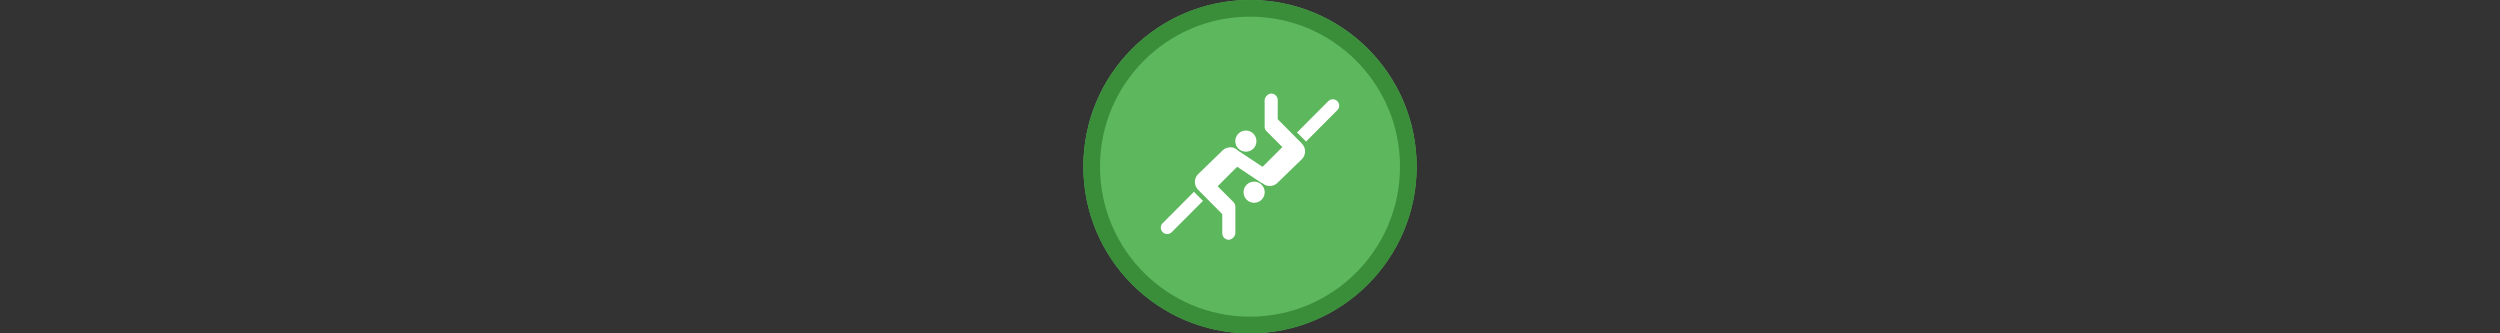 <svg width="300" height="40" viewBox="0 0 300 40" fill="none" xmlns="http://www.w3.org/2000/svg" xmlns:xlink="http://www.w3.org/1999/xlink">

<rect x="0" y="0" width="300" height="40" fill="#333333" stroke="none"/>

<g transform="translate(130, 0) scale(2 2) "> 

<g clip-path="url(#clip0)">
<path opacity="0.953" d="M9.999 0C15.514 0 20 4.446 20 10C20 15.517 15.514 20 9.999 20C4.486 20 0 15.517 0 10C0 4.446 4.486 0 9.999 0V0Z" fill="#60BE60"/>
<path opacity="0.95" fill-rule="evenodd" clip-rule="evenodd" d="M10 19C14.971 19 19 14.971 19 10C19 5.029 14.971 1 10 1C5.029 1 1 5.029 1 10C1 14.971 5.029 19 10 19ZM10 20C15.523 20 20 15.523 20 10C20 4.477 15.523 0 10 0C4.477 0 0 4.477 0 10C0 15.523 4.477 20 10 20Z" fill="#398C39"/>
</g>
<defs>
<clipPath id="clip0">
<path d="M0 0H20V20H0V0Z" fill="white"/>
</clipPath>
</defs>

</g>%n%n
<g transform="translate(138, 8) scale(2 2) "> 

<path fill-rule="nonzero" fill="rgb(100%, 100%, 100%)" fill-opacity="1" d="M 5.754 5.102 C 6.102 5.102 6.387 4.82 6.387 4.469 C 6.387 4.117 6.102 3.832 5.754 3.832 C 5.402 3.832 5.117 4.117 5.117 4.469 C 5.117 4.82 5.402 5.102 5.754 5.102 Z M 5.754 5.102 "/>
<path fill-rule="nonzero" fill="rgb(100%, 100%, 100%)" fill-opacity="1" d="M 2.641 7.504 L 0.793 9.359 C 0.652 9.469 0.605 9.668 0.691 9.836 C 0.785 10.023 1.02 10.098 1.207 10 C 1.234 9.988 1.258 9.973 1.281 9.953 L 3.18 8.051 L 2.723 7.598 C 2.695 7.57 2.668 7.539 2.641 7.504 Z M 2.641 7.504 "/>
<path fill-rule="nonzero" fill="rgb(100%, 100%, 100%)" fill-opacity="1" d="M 6.246 8.168 C 6.598 8.168 6.883 7.883 6.883 7.531 C 6.883 7.18 6.598 6.898 6.246 6.898 C 5.898 6.898 5.613 7.18 5.613 7.531 C 5.613 7.883 5.898 8.168 6.246 8.168 Z M 6.246 8.168 "/>
<path fill-rule="nonzero" fill="rgb(100%, 100%, 100%)" fill-opacity="1" d="M 9.078 4.578 L 7.664 3.152 L 7.664 2.004 C 7.664 1.789 7.488 1.613 7.27 1.613 C 7.074 1.613 6.879 1.84 6.879 2.004 L 6.879 3.602 C 6.879 3.715 6.926 3.816 7.004 3.887 L 7.941 4.824 L 6.93 5.836 L 6.75 6.008 L 5.281 5.035 C 5.215 4.965 5.137 4.914 5.051 4.883 C 4.973 4.844 4.887 4.828 4.805 4.84 C 4.645 4.844 4.484 4.906 4.359 5.023 L 3.875 5.492 L 3.852 5.512 L 3.734 5.629 L 2.895 6.441 C 2.641 6.688 2.629 7.082 2.852 7.344 C 2.875 7.371 2.898 7.398 2.922 7.422 L 4.336 8.848 L 4.336 9.996 C 4.336 10.211 4.512 10.387 4.73 10.387 C 4.926 10.387 5.121 10.16 5.121 9.996 L 5.121 8.398 C 5.121 8.285 5.074 8.184 4.996 8.113 L 4.059 7.176 L 5.07 6.164 L 5.234 6.008 L 6.648 6.949 C 6.684 6.973 6.719 6.988 6.754 7 C 6.879 7.105 7.031 7.16 7.184 7.16 C 7.348 7.16 7.516 7.098 7.641 6.977 L 8.125 6.508 L 8.148 6.488 L 8.266 6.371 L 9.105 5.559 C 9.359 5.312 9.371 4.918 9.148 4.656 C 9.125 4.629 9.102 4.602 9.078 4.578 Z M 9.078 4.578 "/>
<path fill-rule="nonzero" fill="rgb(100%, 100%, 100%)" fill-opacity="1" d="M 11.309 2.164 C 11.215 1.977 10.98 1.902 10.793 2 C 10.766 2.012 10.742 2.027 10.719 2.047 L 8.82 3.949 L 9.277 4.402 C 9.305 4.43 9.332 4.461 9.359 4.496 L 11.207 2.641 C 11.348 2.531 11.395 2.332 11.309 2.164 Z M 11.309 2.164 "/>

</g>%n%n</svg>